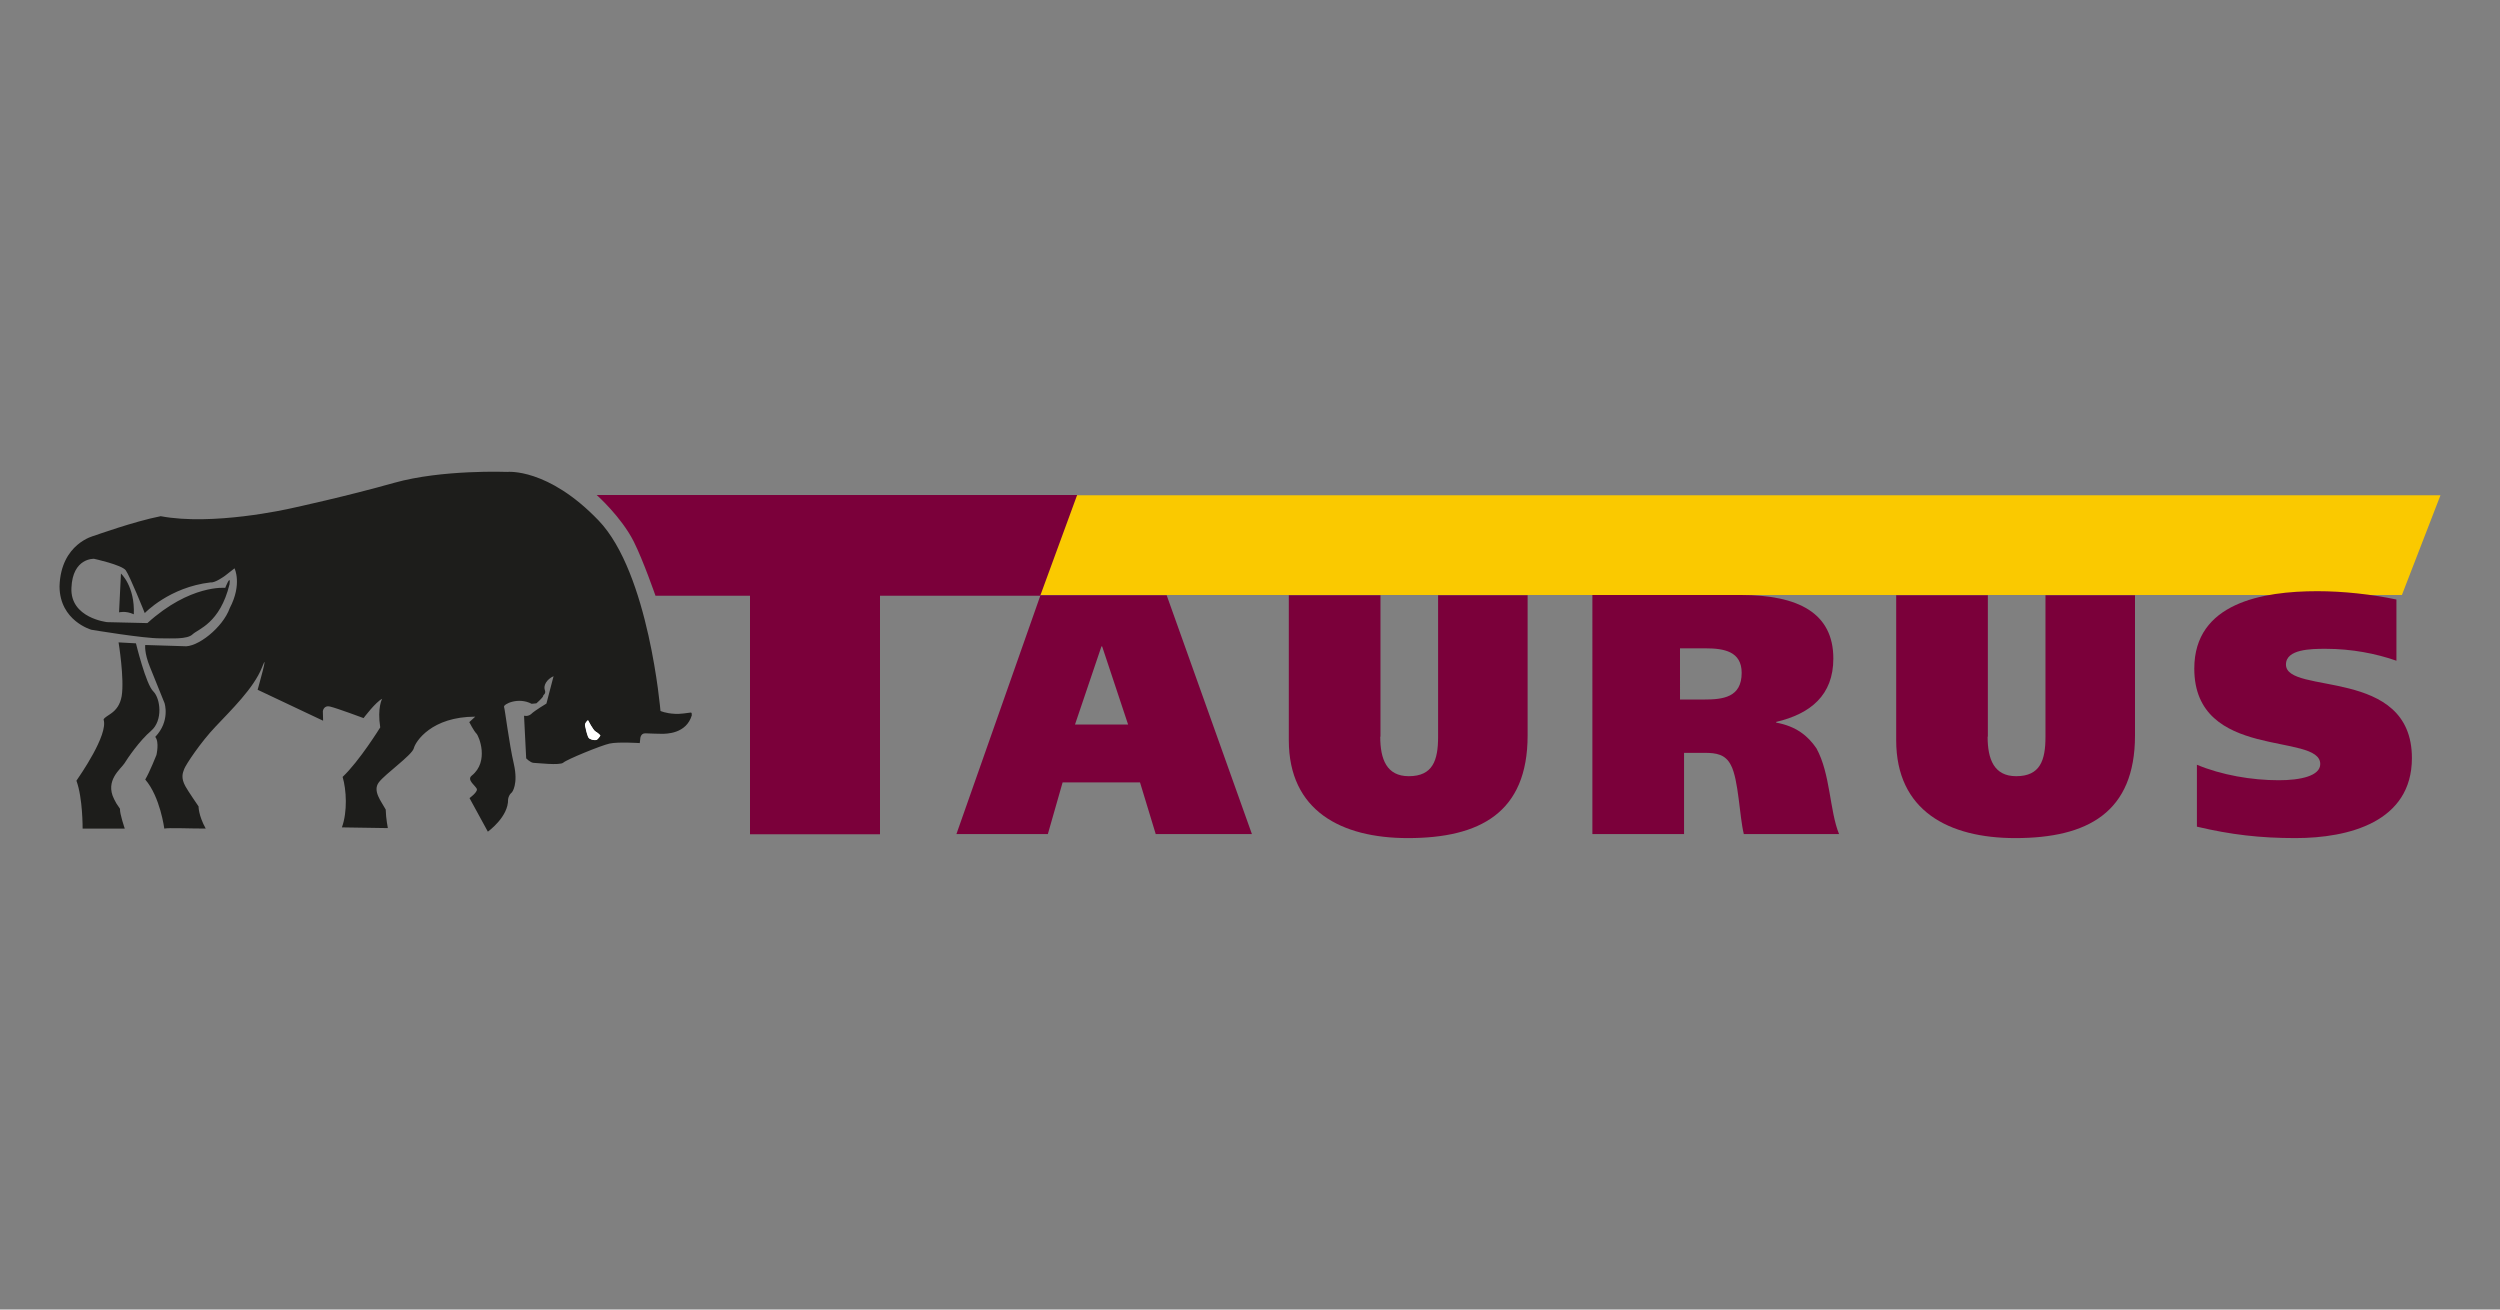 <?xml version="1.0" encoding="utf-8"?>
<!-- Generator: Adobe Illustrator 24.1.2, SVG Export Plug-In . SVG Version: 6.00 Build 0)  -->
<svg version="1.1" id="Capa_1" xmlns="http://www.w3.org/2000/svg" xmlns:xlink="http://www.w3.org/1999/xlink" x="0px" y="0px"
	 viewBox="0 0 1050 550" style="enable-background:new 0 0 1050 550;" xml:space="preserve">
<rect x="0" y="0" width="1050" height="550" fill="#808080" stroke="none"/>
<style type="text/css">
	.st0{fill:#1D1D1B;}
	.st1{fill:#FFFFFF;}
	.st2{fill:#FAC900;}
	.st3{fill:#7B003A;}
</style>
<g>
	<path class="st0" d="M290.4,299.4c-0.1-0.2-0.5-0.1-0.5-0.1c-1,0.1-4.4,0.7-6.6,0.5c-3.8-0.2-5.9-1.2-5.9-1.2s-4.8-57.9-26-80
		c-21.3-22.2-38.3-20.4-38.3-20.4s-27.4-1.1-47.6,4.6c-20.2,5.7-41.5,10.3-43.3,10.7c-1.8,0.4-33,7.4-54.7,3.3
		c-11.2,2.2-27.9,8.2-27.9,8.2s-14.1,3.2-14.6,21.3c0.1,14.5,13.4,18.2,13.4,18.2s22.2,3.7,28.9,3.6c4.7,0,11.4,0.5,13.6-1.7
		c2.3-2.2,11.5-4.6,15.5-21c0.6-4.7-1.8,1.5-1.8,1.5s-14.7-1.5-32.7,14.8l-16.9-0.4c0,0-15.6-1.7-15-14.4
		c0.5-12.7,9.5-12.2,9.5-12.2s11.5,2.5,13.3,4.8c1.7,2.3,8,18,8,18s10.3-10.9,27.7-12.9c1.8,0.3,5.9-2.7,5.9-2.7l4.1-3.2
		c0,0,3.3,6.6-2,16.7c-2.9,8.2-13.8,16.8-19.4,16c-6.9-0.2-16.1-0.5-16.1-0.5s-0.5,3.2,2,9.3c2.5,6.1,6.1,15.1,6.1,15.1
		s2.5,7.5-3.9,14.2c1.8,2.1,0.5,7.6,0.5,7.6s-2.8,7.1-4.7,10.3C67.3,334.7,69,348,69,348c2.2-0.4,10.2,0,17.4,0
		c-3.1-5.6-3-9.3-3-9.3s-4.6-6.7-5.5-8.4c-2-3.6-1.2-5.6-0.5-7.4c0.7-1.8,6.8-11.1,13.2-17.8c6.4-6.8,16-16.1,19.4-24.7
		c3.3-8.6-1.8,9.3-1.8,9.3l27.5,13l-0.1-4c0,0,0.3-2.7,3.2-1.9c2.9,0.7,13.9,4.8,13.9,4.8s5.1-6.8,7.8-8.1c0,0-2.1,3.7-0.8,12
		c0,0-8.7,14.1-15.8,20.8c1.6,5.4,2.1,14.6-0.3,21.2c5.5,0.1,19.3,0.3,19.3,0.3s-0.8-3.9-0.9-7.8c-1.9-3.5-5.6-7.8-2.9-11.4
		c2.7-3.6,13.9-11.4,14.7-14.3c0.7-2.9,7.5-13.3,25.8-13.3l-2.5,2.3c0,0,1.9,3.7,3,4.8c1.1,1.1,5.4,11.7-1.9,17.6
		c-2.5,1.9,1.9,4.5,2.1,5.8c0.2,1.3-3.1,3.7-3.1,3.7l7.7,14.1c0,0,8.7-6.2,8.5-13.6c0.3-2,1.6-2.9,1.6-2.9s2.8-3.3,0.8-12
		c-2-8.7-3.7-22.8-4.1-23.9c-0.4-1.1,5.9-4.3,11.6-1.3l2-0.2c0,0,2.7-2.4,2.8-3c0-0.7,1.4-0.9,0.7-2.7c-0.6-1.8,0.8-4.4,3.7-5.7
		l-3,11.5c0,0-5,3-6.3,4.3c-1.4,1.3-3.1,0.8-3.1,0.8l0.9,17.9c0,0,1.7,1.8,3.1,1.9c1.3,0,11.1,1.2,12.5-0.1s15.8-7.2,19.4-8
		c3.6-0.8,12.7-0.2,12.7-0.2l0.2-1.7c0,0,0-2.5,2.2-2.4c1.8,0.1,6.1,0.2,6.8,0.2c1.8,0,10.4,0.1,12.7-7.9
		C290.4,300.6,290.7,299.7,290.4,299.4"/>
	<path class="st1" d="M246.9,302.5c0,0,2.1,4.1,3.1,4.7c1.1,0.6,2.1,1.7,2.1,1.7s-0.9,1.6-1.7,1.8c-0.8,0.2-2.2-0.1-3-0.6
		c-0.8-0.6-1.5-4.4-1.7-5.4C245.5,303.6,246.9,302.5,246.9,302.5"/>
	<polygon class="st2" points="1008.8,249.9 295.4,249.9 273.9,208 1025,208 	"/>
	<path class="st3" d="M436.9,250.2h-67.3v100.2H315V250.2h-39.7c0,0-5.1-14.7-9.1-22.7c-5.3-10.5-15.6-19.6-15.6-19.6h201.8
		L436.9,250.2"/>
	<path class="st1" d="M247,302.5c0,0,2.1,4.1,3.1,4.7c1.1,0.6,2.1,1.7,2.1,1.7s-0.9,1.6-1.7,1.9c-0.8,0.2-2.2-0.1-2.9-0.6
		c-0.8-0.6-1.5-4.4-1.8-5.4C245.6,303.6,247,302.5,247,302.5"/>
	<path class="st0" d="M50.8,240.9c0,0,5.9,5.3,5.4,17.1c-3.5-1.6-6.2-0.8-6.2-0.8L50.8,240.9"/>
	<path class="st0" d="M49.8,269.8l7.3,0.4c0,0,4.2,17.3,7.3,20.2c3,3,4.1,12.2-0.9,16.5c-5,4.3-9.8,11.4-11.3,13.8
		c-1.5,2.3-8.2,7.1-4.3,14.9c0.7,1.4,1,2,2.5,4.1c-0.2,1.9,2,8.3,2,8.3H34.7c0,0,0.1-12.8-2.6-20.1c1.2-1.8,13.5-19.3,11.4-25.7
		c0.9-2,6.3-2.5,7.6-9.8C52.3,285.1,49.8,269.8,49.8,269.8"/>
	<path class="st3" d="M401.7,350.3h38.4l6.2-21.7h32.5l6.6,21.7h40.4L490,250H437L401.7,350.3z M462.6,271.5h0.3l10.9,32.8h-22.3
		L462.6,271.5z"/>
	<path class="st3" d="M579.7,309.4c0,9.5,2.7,16.6,12,16.6c10.1,0,12.3-6.7,12.3-16.5V250h37.6v58.9c0,32.4-20,43.1-50.3,43.1
		c-28,0-50-11.5-50-41.1V250h38.5V309.4"/>
	<path class="st3" d="M668.8,350.3h38.5v-34.1h8.7c4.8,0,8.7,0.6,11,5.2c3.2,6,3.6,21.7,5.4,28.9h40c-4-9.8-3.6-25.3-9.5-36
		c-3.6-5.3-8.6-9.3-16.9-10.8v-0.3c14.4-3.4,24-11.2,24-26.6c0-19.2-14.8-26.7-38.8-26.7h-62.4V350.3 M705.6,272.3h10.7
		c7.8,0,15.2,1.3,15.2,10.3c0,10.3-7.8,11.2-15.8,11.2h-10.1V272.3z"/>
	<path class="st3" d="M834.8,309.4c0,9.5,2.7,16.6,12,16.6c10.1,0,12.3-6.7,12.3-16.5V250h37.6v58.9c0,32.4-20,43.1-50.3,43.1
		c-28,0-50-11.5-50-41.1V250h38.5V309.4"/>
	<path class="st3" d="M1006.5,277.5c-8.6-3-18.8-5-29.7-5c-6.1,0-16.7,0.1-16.7,6.6c0,13,52.9,0.7,52.9,39.3
		c0,26.8-26.5,33.6-48.9,33.6c-14.8,0-27-1.4-41.4-4.8v-26c10.3,4.3,22.9,6.5,34.4,6.5c9.1,0,17.4-1.8,17.4-6.8
		c0-13.4-52.9-1.3-52.9-40.1c0-27.6,28.7-32.5,51.7-32.5c10.8,0,22.7,1.3,33.2,3.5V277.5"/>
</g>
</svg>

